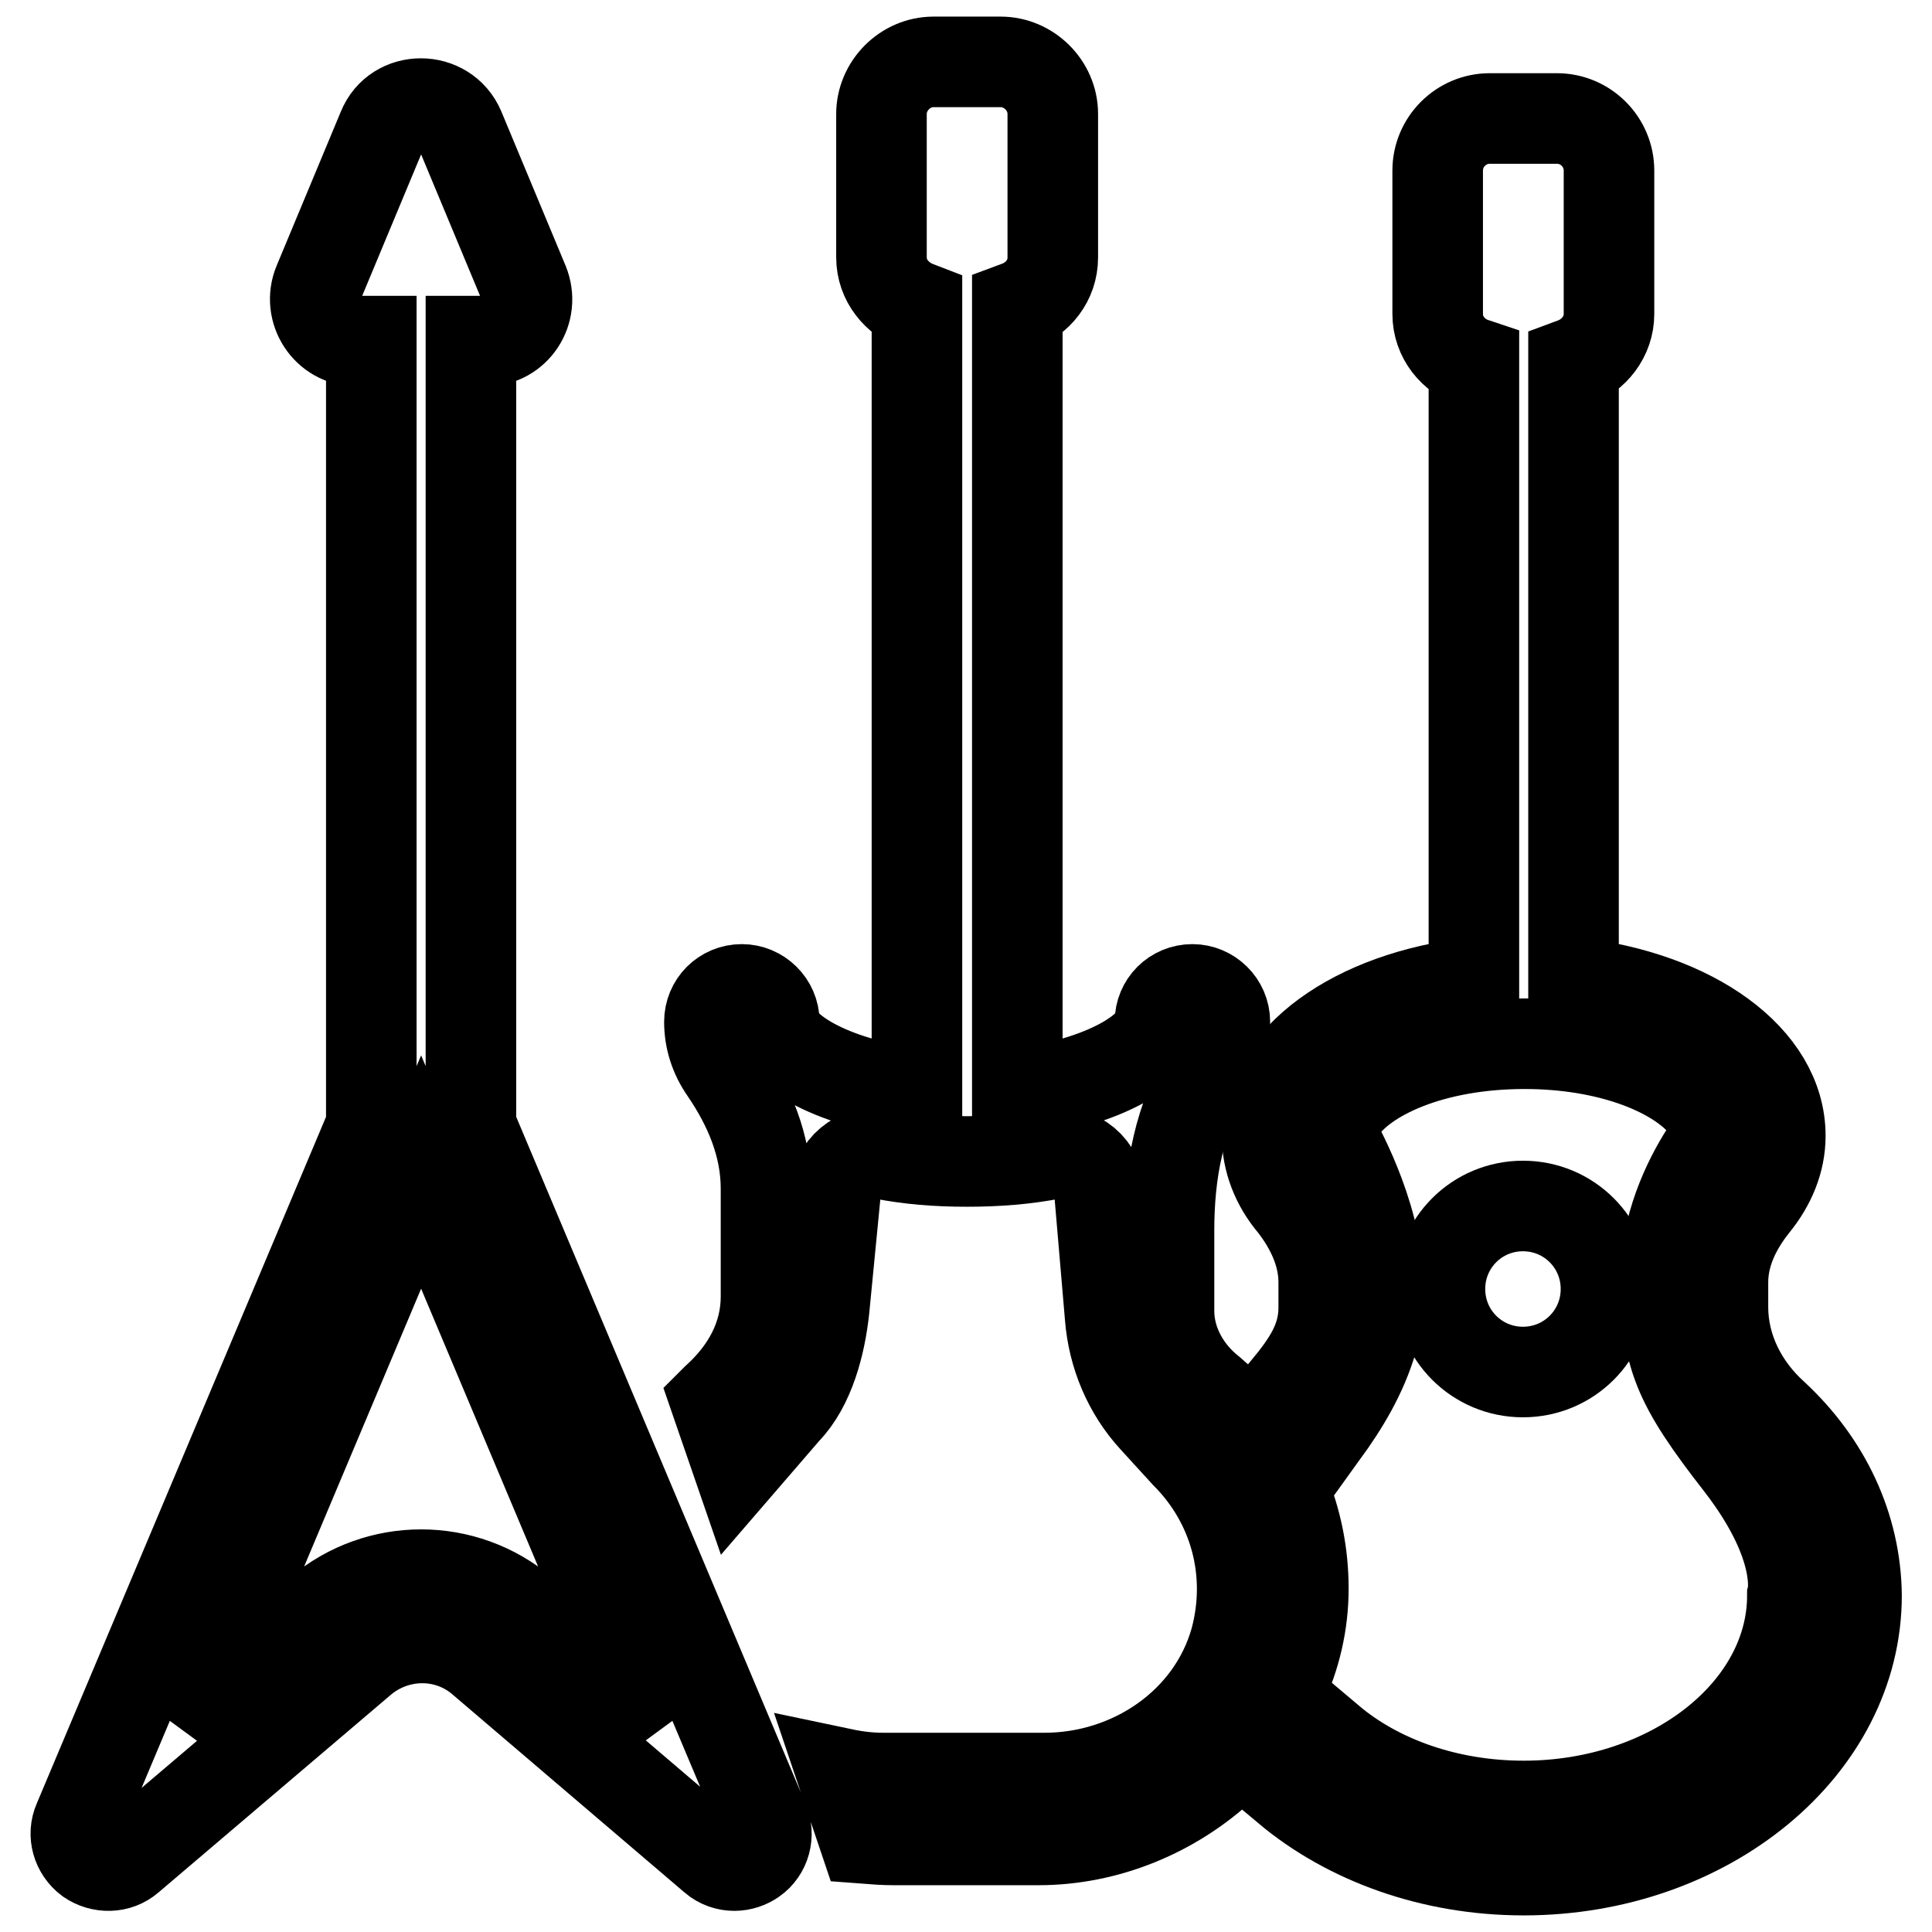 <?xml version="1.0" encoding="utf-8"?>
<!-- Svg Vector Icons : http://www.onlinewebfonts.com/icon -->
<!DOCTYPE svg PUBLIC "-//W3C//DTD SVG 1.1//EN" "http://www.w3.org/Graphics/SVG/1.1/DTD/svg11.dtd">
<svg version="1.1" xmlns="http://www.w3.org/2000/svg" xmlns:xlink="http://www.w3.org/1999/xlink" x="0px" y="0px" viewBox="0 0 256 256" enable-background="new 0 0 256 256" xml:space="preserve">
<g> <path stroke-width="12" fill-opacity="0" stroke="#000000"  d="M62.4,149.2V45.2h1.9c4,0,6.6-4,5.1-7.7l-8.5-20.4c-1.9-4.5-8.4-4.5-10.2,0l-8.5,20.4 c-1.5,3.6,1.1,7.7,5.1,7.7h1.9v104l-38.8,92.1c-0.8,1.8-0.2,3.9,1.4,5.1c1.6,1.1,3.8,1.1,5.3-0.2l30.8-26.2c4.6-3.9,11.4-4,16,0 l30.7,26.2c0.8,0.7,1.8,1,2.7,1c0.9,0,1.8-0.3,2.5-0.8c1.6-1.1,2.2-3.3,1.4-5.1L62.4,149.2z M69.3,213.6c-7.8-6.6-19.2-6.6-27,0 l-17.2,14.6l30.7-72.9l30.7,72.9L69.3,213.6z M162.8,186.6c-0.8-0.8-1.6-1.5-2.4-2.2c-3.3-2.6-5.5-6.5-5.5-10.7V163 c0-7.5,1.3-15.1,5.4-21.3c1.3-2,2-4.1,2-6.3c0-2.4-2-4.3-4.3-4.3c-2.4,0-4.3,1.9-4.3,4.3c0,3.4-7.2,8.1-18.9,9.5V40.6 c2.7-1,4.7-3.4,4.7-6.5v-19c0-3.8-3.2-6.9-6.9-6.9h-8.9c-3.8,0-6.9,3.2-6.9,6.9v19c0,3.1,2.1,5.5,4.7,6.5v104.3 c-11.7-1.4-18.9-6.1-18.9-9.5c0-2.4-2-4.3-4.3-4.3c-2.4,0-4.3,1.9-4.3,4.3c0,2.3,0.7,4.5,2.1,6.5c3.2,4.7,5.4,9.9,5.4,15.6v14.3 c0,5.4-2.6,10-6.6,13.6l-0.1,0.1l3,8.7l6.3-7.3c3.2-3.3,4.6-8.8,5.1-13.4l1.5-15.4c0-3.3,3-5.8,6.2-5.2c3.5,0.7,7.2,1,11.2,1 c4.1,0,7.8-0.3,11.4-1c3.2-0.6,6.2,1.9,6.2,5.2l1.4,16.4c0.4,5,2.4,9.8,5.8,13.5l4.2,4.6c6.5,6.5,9,15.7,6.6,24.7 c-3.1,11.1-13.8,18.3-25.3,18.3h-21.3c-1.9,0-3.6-0.2-5.5-0.6l2.9,8.6c1.3,0.1,2.6,0.2,3.9,0.2h19.2c18.3,0,35.1-14.9,35.1-33.3 C172.7,201.4,169.2,193.1,162.8,186.6L162.8,186.6z"/> <path stroke-width="12" fill-opacity="0" stroke="#000000"  d="M235,187.5c-4.1-3.7-6.7-8.8-6.7-14.3v-3.3c0-3.8,1.7-7.3,4.1-10.3c2.2-2.7,3.5-5.8,3.5-9.1 c0-10.2-11.6-18.5-27.4-20.3V48.1c2.7-1,4.7-3.5,4.7-6.5v-19c0-3.8-3.1-6.9-6.9-6.9h-8.9c-3.8,0-6.9,3.1-6.9,6.9v19 c0,3.1,2.1,5.6,4.8,6.5v82.1c-15.8,1.8-27.4,10.1-27.4,20.3c0,3.2,1.2,6.4,3.5,9.1c2.4,3.1,4,6.6,4,10.3v3.4 c0,4.3-2.2,7.4-4.9,10.7c1.6,1.5,3.6,4.1,4.9,5.8c2.6-3.6,5.1-7.6,6.5-12.5c2.7-9.7-2.1-20.4-4.3-24.8c-0.9-1.6-1-3.7,0-5.3 c3.1-4.7,12.2-8.9,24.4-8.9c11.1,0,19.7,3.5,23.5,7.7c1.7,2,1.8,4.7,0.4,6.9c-2.1,3.3-5.4,9.8-5.2,17c0.2,9.7,1.4,13.2,9.9,24.1 c8.5,11,6.9,17.4,6.9,17.4c0,15.3-16,27.9-35.6,27.9c-10.1,0-19.3-3.3-25.7-8.7c-1.6,2.3-3.5,4.3-5.6,6.4 c8,6.7,19.1,10.8,31.3,10.8c24.3,0,44.1-16.3,44.1-36.4C245.9,202.3,241.9,193.9,235,187.5L235,187.5z"/> <path stroke-width="12" fill-opacity="0" stroke="#000000"  d="M190.8,170.8c0,6.1,4.9,11,11,11s11-4.9,11-11l0,0c0-6.1-4.9-11-11-11S190.8,164.7,190.8,170.8L190.8,170.8 z"/></g>
</svg>